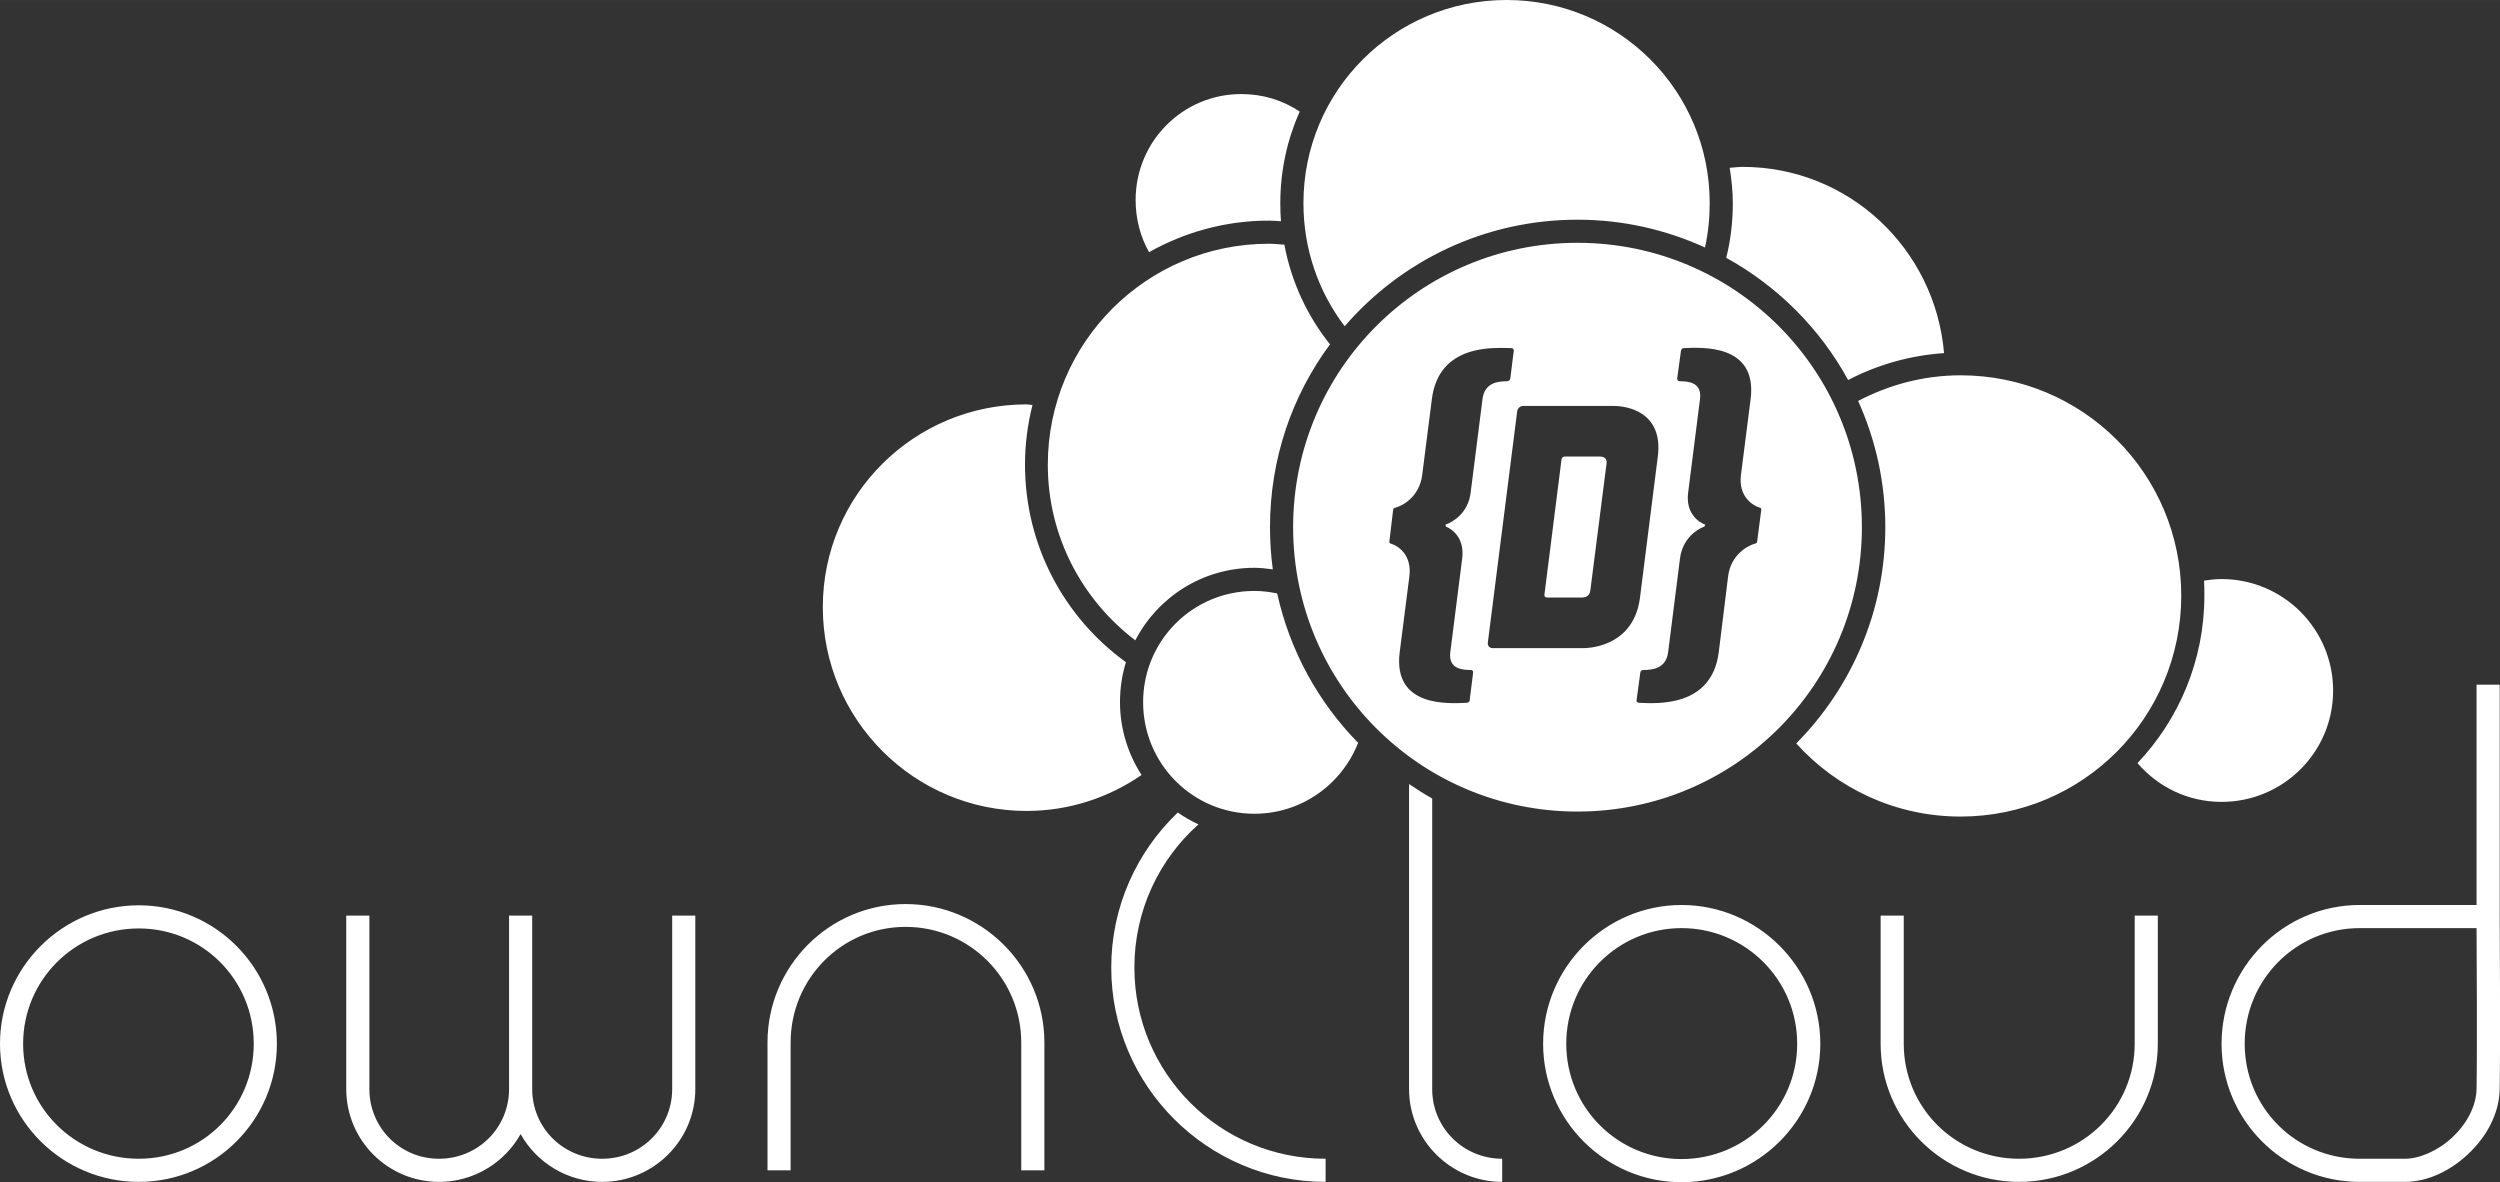 <?xml version="1.0" encoding="UTF-8" standalone="no"?>
<svg
   xmlns:dc="http://purl.org/dc/elements/1.1/"
   xmlns:cc="http://creativecommons.org/ns#"
   xmlns:rdf="http://www.w3.org/1999/02/22-rdf-syntax-ns#"
   xmlns:svg="http://www.w3.org/2000/svg"
   xmlns="http://www.w3.org/2000/svg"
   xmlns:sodipodi="http://sodipodi.sourceforge.net/DTD/sodipodi-0.dtd"
   xmlns:inkscape="http://www.inkscape.org/namespaces/inkscape"
   xml:space="preserve"
   height="118.23"
   viewBox="0 0 250 118.228"
   width="250"
   version="1.1"
   y="0px"
   x="0px"
   enable-background="new 0 0 595.275 311.111"
   id="svg2"
   inkscape:version="0.48.4 r9939"
   sodipodi:docname="dalnix_d_owncloud_logo.svg"><rect x="0" y="0" width="250" height="118.228" fill="#333333" stroke="none"/><defs
     id="defs8" /><sodipodi:namedview
     pagecolor="#ffffff"
     bordercolor="#666666"
     borderopacity="1"
     objecttolerance="10"
     gridtolerance="10"
     guidetolerance="10"
     inkscape:pageopacity="0"
     inkscape:pageshadow="2"
     inkscape:window-width="1440"
     inkscape:window-height="845"
     id="namedview6"
     showgrid="false"
     inkscape:zoom="1.860051"
     inkscape:cx="218.24532"
     inkscape:cy="14.570283"
     inkscape:window-x="-2"
     inkscape:window-y="-3"
     inkscape:window-maximized="1"
     inkscape:current-layer="svg2" /><path
     style="text-indent:0;text-transform:none;block-progression:tb;color:#000000;fill:#ffffff;enable-background:accumulate"
     d="M 150.656 0 C 139.415 0 130.344 9.072 130.344 20.312 C 130.344 24.946 131.867 29.21 134.469 32.625 C 140.112 26.093 148.451 21.969 157.75 21.969 C 162.3 21.969 166.613 22.974 170.5 24.75 C 170.815 23.327 170.969 21.832 170.969 20.312 C 170.979 9.073 161.896 -2.3684758e-15 150.656 0 z M 124.125 9.406 C 118.271 9.406 113.562 14.147 113.562 20 C 113.562 21.895 114.04 23.685 114.906 25.219 C 118.439 23.226 122.537 22.062 126.875 22.062 C 127.294 22.062 127.68 22.102 128.094 22.125 C 128.047 21.532 128.031 20.918 128.031 20.312 C 128.031 17.052 128.724 13.959 129.969 11.156 C 128.293 10.033 126.3 9.406 124.125 9.406 z M 174.25 16.688 C 173.818 16.688 173.395 16.755 172.969 16.781 C 173.153 17.943 173.281 19.1 173.281 20.312 C 173.281 22.2 173.062 24.03 172.625 25.781 C 177.753 28.619 182.007 32.852 184.812 38 C 187.723 36.485 190.96 35.543 194.406 35.312 C 193.518 24.898 184.896 16.688 174.25 16.688 z M 157.75 24.281 C 142.021 24.281 129.312 36.989 129.312 52.719 C 129.312 68.448 142.02 81.156 157.75 81.156 C 173.48 81.156 186.188 68.447 186.188 52.719 C 186.188 36.989 173.479 24.281 157.75 24.281 z M 126.875 24.375 C 114.672 24.375 104.781 34.265 104.781 46.469 C 104.781 53.652 108.227 60.001 113.531 64.031 C 115.767 59.719 120.251 56.781 125.438 56.781 C 126.064 56.781 126.677 56.854 127.281 56.938 C 127.092 55.557 127 54.151 127 52.719 C 127 45.873 129.211 39.55 133 34.438 C 130.732 31.6 129.129 28.183 128.438 24.469 C 127.925 24.433 127.397 24.375 126.875 24.375 z M 149.281 34.812 C 150.053 34.775 150.727 34.795 151.156 34.812 C 151.312 34.819 151.393 34.948 151.375 35.094 L 151.031 37.844 C 151.013 37.99 150.871 38.124 150.719 38.125 C 149.818 38.128 148.46 38.241 148.25 39.906 L 147.062 49.281 C 146.805 51.317 145.29 52.215 144.531 52.469 L 144.594 52.656 C 145.299 52.944 146.468 53.875 146.219 55.844 L 145.031 65.219 C 144.821 66.884 146.194 66.997 147.094 67 C 147.245 67.001 147.331 67.104 147.312 67.25 L 146.969 70.031 C 146.95 70.177 146.813 70.275 146.656 70.281 C 144.924 70.349 139.266 70.779 139.969 65.219 L 140.938 57.625 C 141.209 55.473 139.78 54.568 139.125 54.375 C 138.932 54.318 138.919 54.27 138.938 54.125 L 139.312 51 C 139.331 50.855 139.386 50.807 139.594 50.75 C 140.298 50.557 141.947 49.652 142.219 47.5 L 143.188 39.906 C 143.714 35.736 146.965 34.924 149.281 34.812 z M 168.375 34.812 C 170.107 34.744 175.765 34.346 175.062 39.906 L 174.094 47.5 C 173.822 49.652 175.282 50.557 175.938 50.75 C 176.131 50.807 176.143 50.855 176.125 51 L 175.719 54.125 C 175.7 54.27 175.677 54.318 175.469 54.375 C 174.765 54.568 173.084 55.473 172.812 57.625 L 171.875 65.219 C 171.173 70.779 165.621 70.349 163.906 70.281 C 163.751 70.275 163.638 70.177 163.656 70.031 L 164.031 67.25 C 164.05 67.104 164.161 67.001 164.312 67 C 165.213 66.997 166.602 66.884 166.812 65.219 L 168 55.844 C 168.249 53.875 169.659 52.944 170.438 52.656 L 170.531 52.469 C 169.837 52.215 168.555 51.317 168.812 49.281 L 170 39.906 C 170.21 38.241 168.868 38.128 167.969 38.125 C 167.817 38.124 167.7 37.99 167.719 37.844 L 168.094 35.094 C 168.112 34.948 168.218 34.819 168.375 34.812 z M 196.062 37.531 C 192.357 37.531 188.877 38.489 185.812 40.094 C 187.553 43.948 188.531 48.218 188.531 52.719 C 188.531 61.146 185.123 68.786 179.625 74.344 C 183.664 78.828 189.545 81.656 196.062 81.656 C 208.266 81.656 218.125 71.766 218.125 59.562 C 218.125 47.359 208.266 37.531 196.062 37.531 z M 102.656 40.438 C 91.415 40.438 82.281 49.478 82.281 60.719 C 82.281 71.959 91.415 81.094 102.656 81.094 C 106.935 81.094 110.882 79.753 114.156 77.5 C 112.803 75.398 112 72.895 112 70.219 C 112 68.83 112.201 67.48 112.594 66.219 C 106.464 61.789 102.5 54.595 102.5 46.469 C 102.5 44.404 102.765 42.416 103.25 40.5 C 103.049 40.494 102.859 40.438 102.656 40.438 z M 152.312 40.594 L 161.375 40.594 C 162.596 40.594 166.355 41.111 165.781 45.656 L 164 59.75 C 163.426 64.295 159.533 64.812 158.312 64.812 L 149.25 64.812 C 148.958 64.812 148.744 64.573 148.781 64.281 L 151.719 41.125 C 151.756 40.833 152.02 40.594 152.312 40.594 z M 156.469 45.656 C 156.325 45.656 156.174 45.762 156.156 45.906 L 154.438 59.5 C 154.419 59.644 154.544 59.75 154.688 59.75 L 158.25 59.75 C 158.418 59.75 158.952 59.686 159.031 59.062 L 160.656 46.344 C 160.735 45.72 160.199 45.656 160.031 45.656 L 156.469 45.656 z M 222.156 57.906 C 221.557 57.906 220.98 57.971 220.406 58.062 C 220.438 58.569 220.438 59.048 220.438 59.562 C 220.438 66.044 217.887 71.941 213.75 76.312 C 215.785 78.679 218.773 80.188 222.156 80.188 C 228.319 80.188 233.312 75.224 233.312 69.062 C 233.312 62.9 228.318 57.906 222.156 57.906 z M 125.438 59.094 C 119.275 59.094 114.312 64.057 114.312 70.219 C 114.312 76.381 119.275 81.375 125.438 81.375 C 130.161 81.375 134.185 78.427 135.812 74.281 C 131.84 70.235 128.98 65.079 127.719 59.344 C 126.981 59.191 126.221 59.094 125.438 59.094 z M 247.656 68.469 L 247.656 90.5 L 235.969 90.5 C 228.337 90.5 222.156 96.743 222.156 104.375 C 222.156 112.006 228.337 118.188 235.969 118.188 L 239.344 118.188 L 240.5 118.188 C 242.739 118.188 245 117.1 246.781 115.438 C 248.563 113.775 249.922 111.477 249.969 108.906 C 250.049 104.494 249.969 91.656 249.969 91.656 L 249.969 91.094 L 249.969 68.469 L 247.656 68.469 z M 140.906 78.406 L 140.906 108.906 C 140.906 114.029 145.095 118.188 150.219 118.188 L 150.219 115.875 C 146.342 115.875 143.219 112.783 143.219 108.906 L 143.219 79.844 C 142.414 79.411 141.666 78.906 140.906 78.406 z M 117.781 81.25 C 113.688 85.156 111.125 90.654 111.125 96.75 C 111.125 108.577 120.736 118.188 132.562 118.188 L 132.562 115.875 C 121.984 115.875 113.438 107.33 113.438 96.75 C 113.438 91.059 115.912 85.938 119.844 82.438 C 119.109 82.099 118.438 81.71 117.781 81.25 z M 90.562 90.406 C 82.93 90.406 76.75 96.618 76.75 104.25 L 76.75 117.031 L 79.062 117.031 L 79.062 104.25 C 79.062 97.865 84.177 92.688 90.562 92.688 C 96.949 92.688 102.125 97.865 102.125 104.25 L 102.125 117.031 L 104.438 117.031 L 104.438 104.25 C 104.438 96.618 98.196 90.406 90.562 90.406 z M 168.156 90.5 C 160.524 90.5 154.312 96.742 154.312 104.375 C 154.312 112.008 160.524 118.219 168.156 118.219 C 175.789 118.219 182.031 112.008 182.031 104.375 C 182.031 96.742 175.789 90.5 168.156 90.5 z M 13.875 90.531 C 6.243 90.531 1.1842379e-15 96.743 0 104.375 C 0 112.007 6.243 118.188 13.875 118.188 C 21.507 118.188 27.688 112.007 27.688 104.375 C 27.688 96.743 21.507 90.531 13.875 90.531 z M 34.625 91.562 L 34.625 108.906 C 34.625 114.03 38.784 118.188 43.906 118.188 C 47.397 118.188 50.465 116.258 52.062 113.406 C 53.648 116.258 56.728 118.188 60.219 118.188 C 65.342 118.188 69.531 114.03 69.531 108.906 L 69.531 91.562 L 67.219 91.562 L 67.219 108.906 C 67.219 112.783 64.095 115.875 60.219 115.875 C 56.342 115.875 53.219 112.783 53.219 108.906 L 53.219 91.562 L 50.906 91.562 L 50.906 108.906 C 50.906 112.783 47.784 115.875 43.906 115.875 C 40.031 115.875 36.938 112.783 36.938 108.906 L 36.938 91.562 L 34.625 91.562 z M 188.062 91.562 L 188.062 104.375 C 188.062 112.006 194.274 118.188 201.906 118.188 C 209.538 118.188 215.781 112.006 215.781 104.375 L 215.781 91.562 L 213.469 91.562 L 213.469 104.375 C 213.469 110.759 208.292 115.875 201.906 115.875 C 195.521 115.875 190.375 110.759 190.375 104.375 L 190.375 91.562 L 188.062 91.562 z M 168.156 92.812 C 174.542 92.812 179.719 97.989 179.719 104.375 C 179.719 110.761 174.542 115.906 168.156 115.906 C 161.771 115.906 156.625 110.761 156.625 104.375 C 156.625 97.989 161.771 92.812 168.156 92.812 z M 235.969 92.812 L 247.656 92.812 C 247.665 94.34 247.729 104.862 247.656 108.875 C 247.624 110.661 246.637 112.426 245.219 113.75 C 243.8 115.074 241.948 115.875 240.5 115.875 L 235.969 115.875 C 229.584 115.875 224.469 110.759 224.469 104.375 C 224.469 97.99 229.584 92.812 235.969 92.812 z M 13.875 92.844 C 20.26 92.844 25.375 97.99 25.375 104.375 C 25.375 110.76 20.26 115.875 13.875 115.875 C 7.49 115.875 2.312 110.76 2.312 104.375 C 2.312 97.99 7.49 92.844 13.875 92.844 z "
     transform="translate(0,-9.9404307e-4)"
     id="path4" /><g
     id="g3150"
     transform="matrix(0.009,0,0,-0.009,138.917,70.319)"
     style="fill:#dc241f;fill-opacity:1"><g
       id="g3855" /></g></svg>